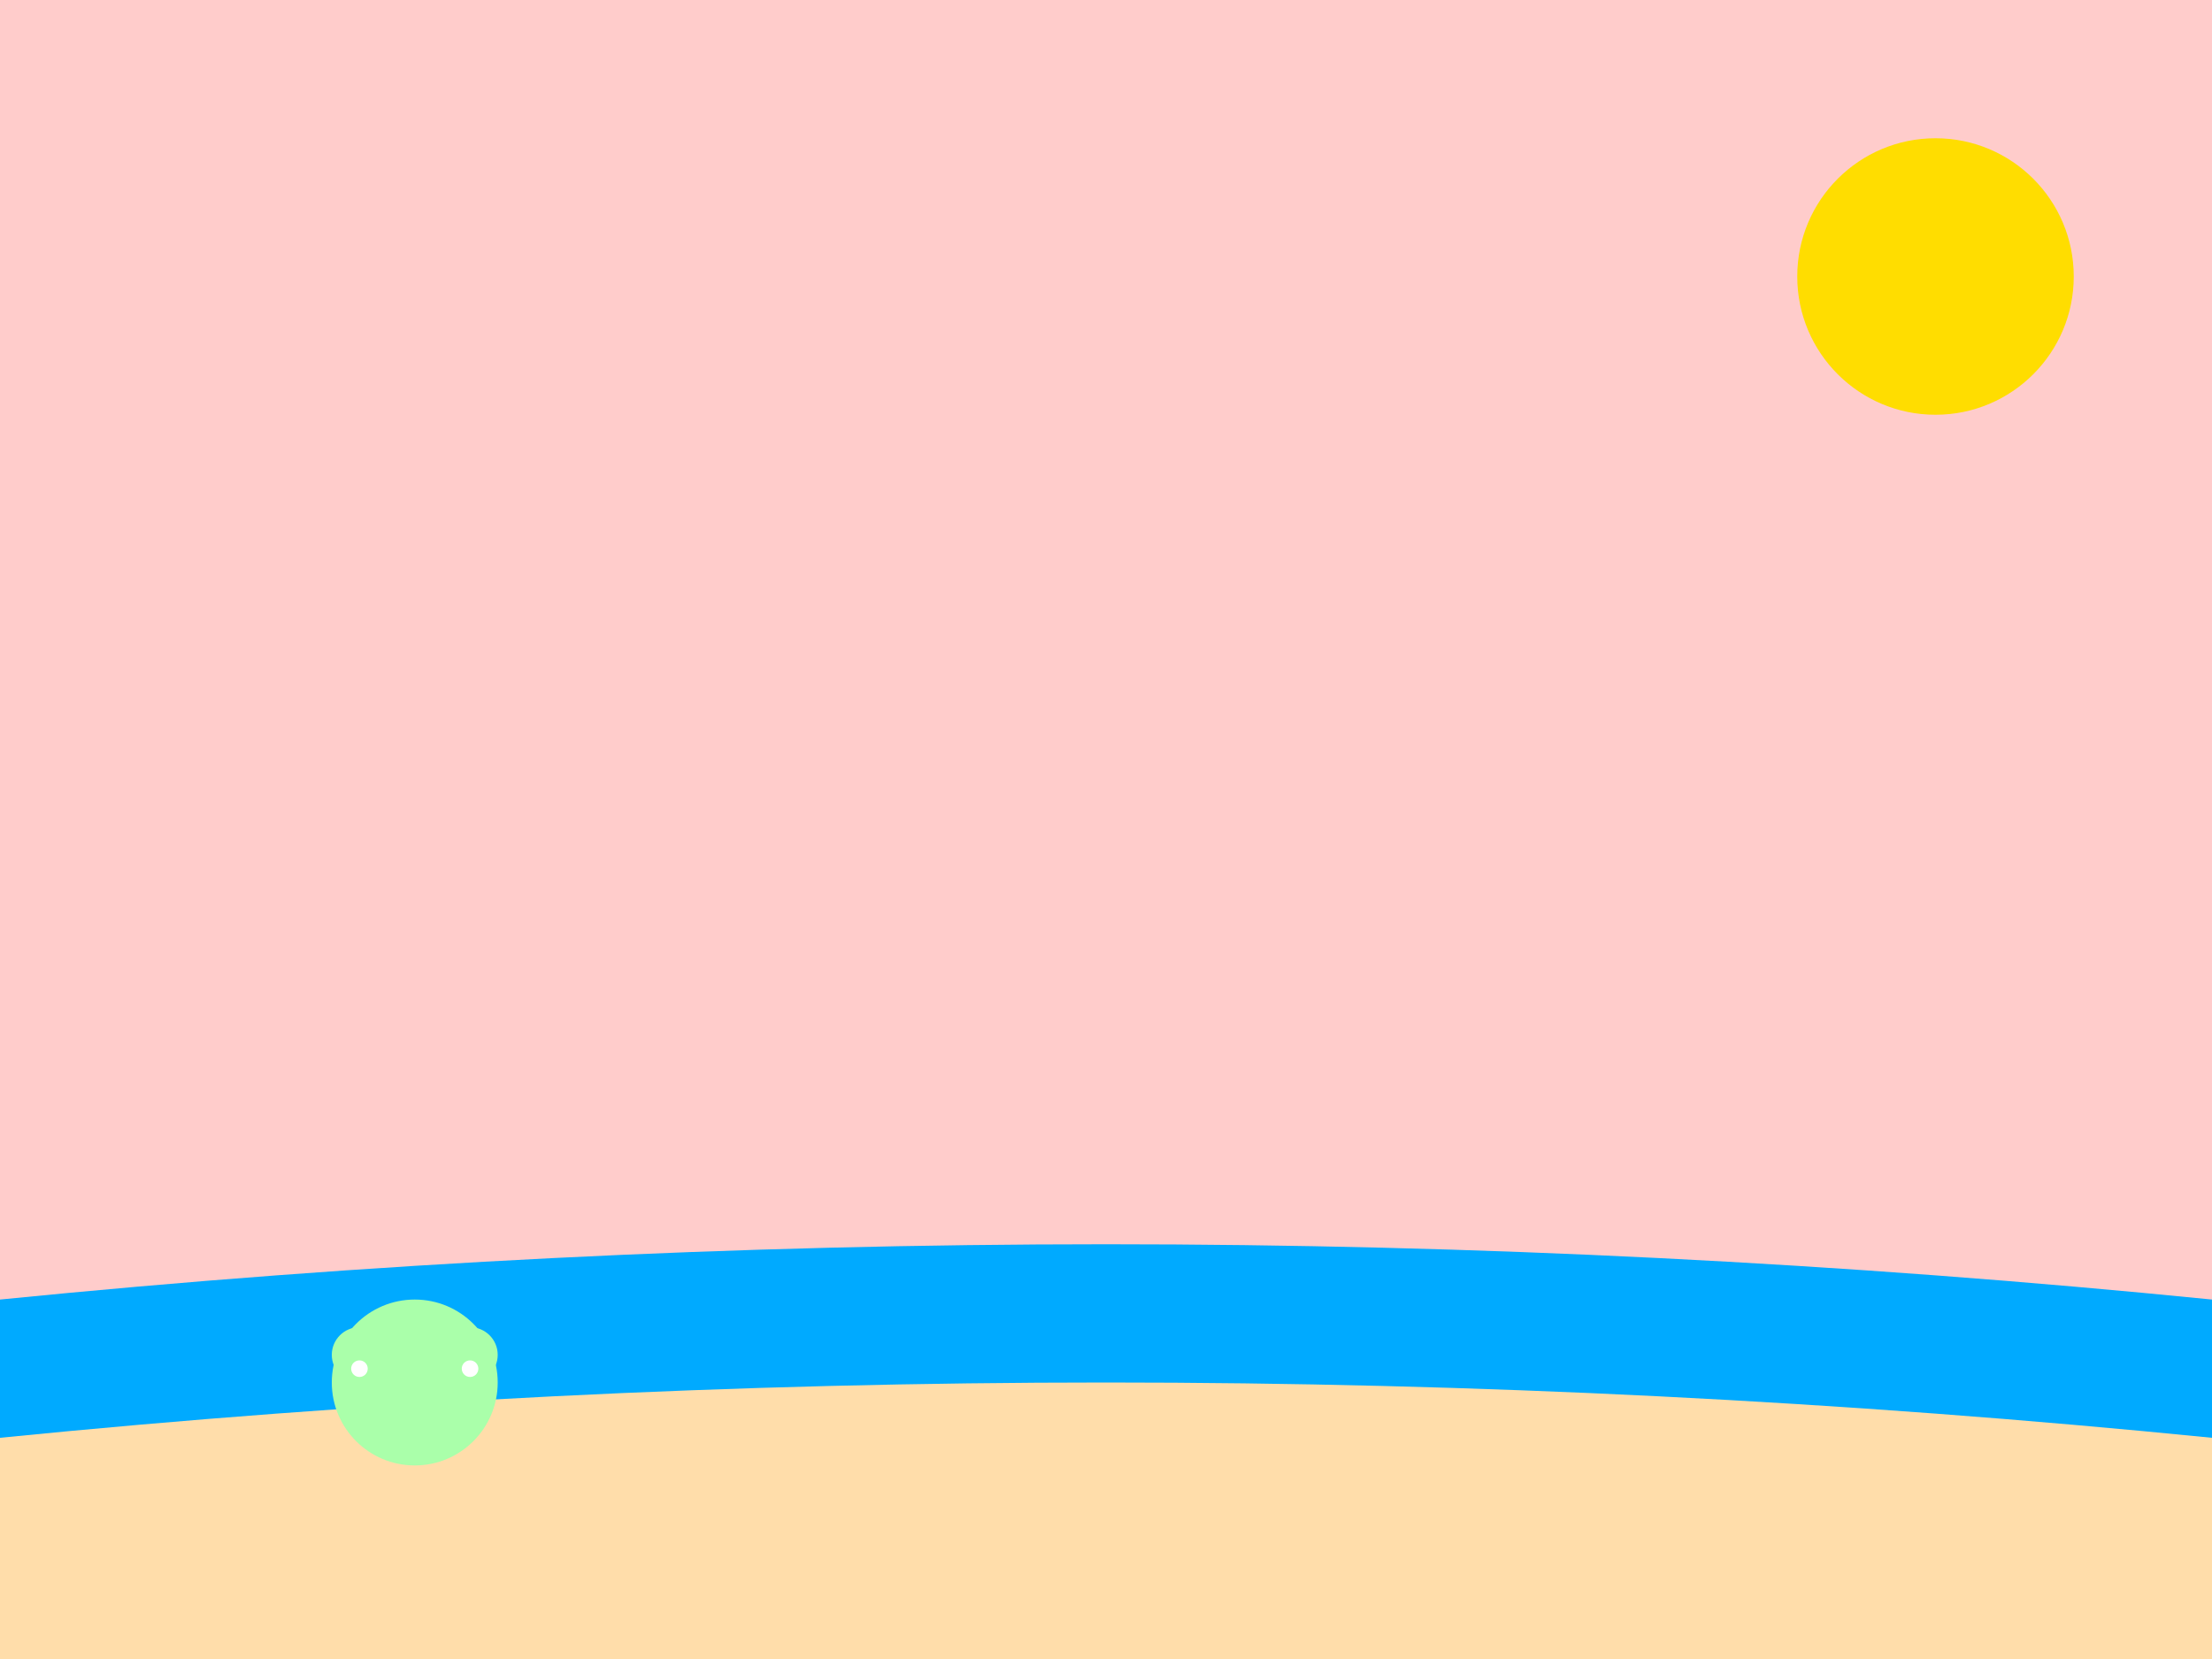<svg xmlns="http://www.w3.org/2000/svg" viewBox="0 0 800 600">
  <style>
    .background { fill: #ffcccb; }
    .sun { fill: #ffdd00; }
    .water { fill: #00aaff; }
    .sand { fill: #ffddaa; }
    .froge { fill: #aaffaa; }
  </style>
  <rect width="800" height="600" class="background"/>
  <circle cx="700" cy="100" r="50" class="sun"/>
  <path d="M0,470 Q400,430 800,470 V600 H0 Z" class="water"/>
  <path d="M0,520 Q400,480 800,520 V600 H0 Z" class="sand"/>
  <g class="froge">
    <circle cx="150" cy="500" r="30"/>
    <circle cx="170" cy="490" r="10"/>
    <circle cx="130" cy="490" r="10"/>
    <circle cx="170" cy="495" r="3" fill="#fff"/>
    <circle cx="130" cy="495" r="3" fill="#fff"/>
  </g>
</svg>